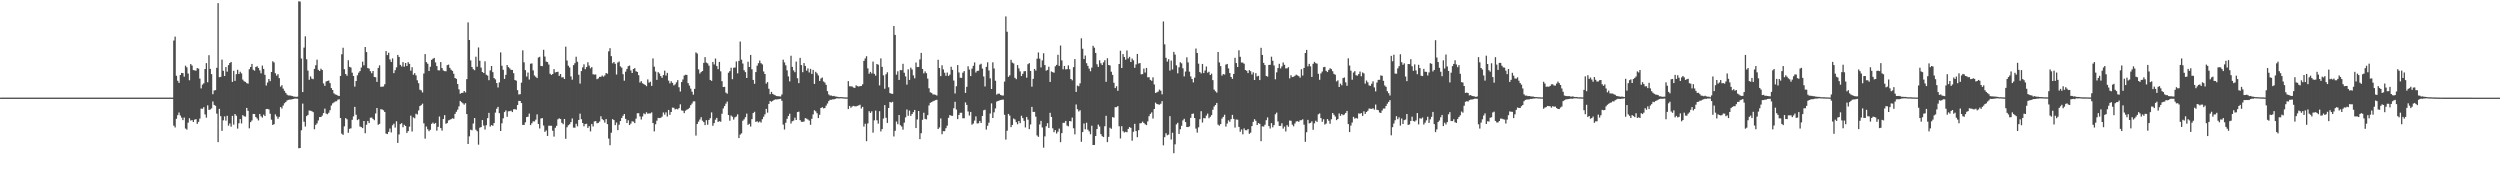<?xml version="1.0" encoding="UTF-8"?>
<svg xmlns="http://www.w3.org/2000/svg" width="1920" height="150">
  <path d="M0 74.984h1v1.000H0zM1 74.981h1v1.000H1zM2 74.981h1v1.000H2zM3 74.981h1v1.000H3zM4 74.981h1v1.000H4zM5 74.979h1v1.000H5zM6 74.977h1v1.000H6zM7 74.974h1v1.000H7zM8 74.976h1v1.000H8zM9 74.976h1v1.000H9zM10 74.974h1v1.000H10zM11 74.977h1v1.000H11zM12 74.975h1v1.000H12zM13 74.976h1v1.000H13zM14 74.975h1v1.000H14zM15 74.972h1v1.000H15zM16 74.978h1v1.000H16zM17 74.970h1v1.000H17zM18 74.978h1v1.000H18zM19 74.978h1v1.000H19zM20 74.978h1v1.000H20zM21 74.970h1v1.000H21zM22 74.979h1v1.000H22zM23 74.976h1v1.000H23zM24 74.976h1v1.000H24zM25 74.980h1v1.000H25zM26 74.975h1v1.000H26zM27 74.977h1v1.000H27zM28 74.979h1v1.000H28zM29 74.976h1v1.000H29zM30 74.971h1v1.000H30zM31 74.972h1v1.000H31zM32 74.977h1v1.000H32zM33 74.972h1v1.000H33zM34 74.976h1v1.000H34zM35 74.974h1v1.000H35zM36 74.974h1v1.000H36zM37 74.979h1v1.000H37zM38 74.978h1v1.000H38zM39 74.971h1v1.000H39zM40 74.974h1v1.000H40zM41 74.977h1v1.000H41zM42 74.978h1v1.000H42zM43 74.972h1v1.000H43zM44 74.977h1v1.000H44zM45 74.978h1v1.000H45zM46 74.975h1v1.000H46zM47 74.976h1v1.000H47zM48 74.973h1v1.000H48zM49 74.976h1v1.000H49zM50 74.978h1v1.000H50zM51 74.978h1v1.000H51zM52 74.977h1v1.000H52zM53 74.975h1v1.000H53zM54 74.975h1v1.000H54zM55 74.978h1v1.000H55zM56 74.975h1v1.000H56zM57 74.976h1v1.000H57zM58 74.974h1v1.000H58zM59 74.973h1v1.000H59zM60 74.973h1v1.000H60zM61 74.978h1v1.000H61zM62 74.975h1v1.000H62zM63 74.976h1v1.000H63zM64 74.971h1v1.000H64zM65 74.977h1v1.000H65zM66 74.975h1v1.000H66zM67 74.976h1v1.000H67zM68 74.974h1v1.000H68zM69 74.975h1v1.000H69zM70 74.979h1v1.000H70zM71 74.977h1v1.000H71zM72 74.976h1v1.000H72zM73 74.972h1v1.000H73zM74 74.973h1v1.000H74zM75 74.972h1v1.000H75zM76 74.978h1v1.000H76zM77 74.976h1v1.000H77zM78 74.971h1v1.000H78zM79 74.978h1v1.000H79zM80 74.979h1v1.000H80zM81 74.979h1v1.000H81zM82 74.975h1v1.000H82zM83 74.965h1v1.000H83zM84 74.977h1v1.000H84zM85 74.977h1v1.000H85zM86 74.977h1v1.000H86zM87 74.978h1v1.000H87zM88 74.975h1v1.000H88zM89 74.969h1v1.000H89zM90 74.978h1v1.000H90zM91 74.975h1v1.000H91zM92 74.971h1v1.000H92zM93 74.973h1v1.000H93zM94 74.977h1v1.000H94zM95 74.977h1v1.000H95zM96 74.974h1v1.000H96zM97 74.975h1v1.000H97zM98 74.975h1v1.000H98zM99 74.976h1v1.000H99zM100 74.974h1v1.000H100zM101 74.974h1v1.000H101zM102 74.979h1v1.000H102zM103 74.967h1v1.000H103zM104 74.968h1v1.000H104zM105 74.977h1v1.000H105zM106 74.979h1v1.000H106zM107 74.975h1v1.000H107zM108 74.977h1v1.000H108zM109 74.979h1v1.000H109zM110 74.977h1v1.000H110zM111 74.973h1v1.000H111zM112 74.976h1v1.000H112zM113 74.971h1v1.000H113zM114 74.977h1v1.000H114zM115 74.977h1v1.000H115zM116 74.977h1v1.000H116zM117 74.977h1v1.000H117zM118 74.976h1v1.000H118zM119 74.977h1v1.000H119zM120 74.976h1v1.000H120zM121 74.975h1v1.000H121zM122 74.974h1v1.000H122zM123 74.977h1v1.000H123zM124 74.976h1v1.000H124zM125 74.977h1v1.000H125zM126 74.977h1v1.000H126zM127 74.978h1v1.000H127zM128 74.978h1v1.000H128zM129 74.975h1v1.000H129zM130 74.973h1v1.000H130zM131 74.977h1v1.000H131zM132 74.974h1v1.000H132zM133 31.124h1v65.401H133zM134 28.098h1v69.803H134zM135 58.187h1v33.055H135zM136 62.003h1v26.416H136zM137 63.628h1v22.794H137zM138 57.619h1v31.122H138zM139 56.023h1v34.332H139zM140 56.144h1v36.124H140zM141 58.883h1v31.390H141zM142 50.457h1v48.254H142zM143 51.732h1v47.827H143zM144 56.464h1v37.758H144zM145 61.632h1v29.183H145zM146 49.210h1v43.392H146zM147 50.344h1v41.887H147zM148 53.818h1v39.864H148zM149 54.072h1v37.848H149zM150 54.287h1v37.205H150zM151 52.270h1v42.860H151zM152 52.727h1v40.856H152zM153 60.381h1v30.719H153zM154 67.888h1v15.539H154zM155 64.962h1v18.590H155zM156 64.022h1v18.323H156zM157 53.012h1v34.865H157zM158 48.502h1v41.852H158zM159 63.191h1v17.715H159zM160 42.384h1v42.029H160zM161 52.893h1v31.190H161zM162 56.944h1v26.282H162zM163 72.328h1v5.615H163zM164 69.493h1v11.113H164zM165 69.197h1v12.057H165zM166 52.091h1v35.207H166zM167 2.391h1v106.757H167zM168 59.281h1v24.332H168zM169 59.048h1v30.197H169zM170 45.783h1v54.726H170zM171 54.378h1v38.013H171zM172 58.376h1v31.023H172zM173 51.509h1v41.168H173zM174 55.026h1v33.905H174zM175 50.024h1v46.494H175zM176 48.387h1v46.417H176zM177 47.574h1v49.699H177zM178 62.897h1v26.111H178zM179 54.394h1v41.372H179zM180 62.108h1v25.516H180zM181 56.984h1v31.894H181zM182 53.631h1v45.160H182zM183 56.828h1v37.864H183zM184 55.074h1v36.352H184zM185 56.363h1v38.475H185zM186 61.121h1v27.317H186zM187 62.426h1v26.878H187zM188 62.869h1v26.707H188zM189 63.862h1v19.031H189zM190 64.254h1v20.905H190zM191 53.148h1v45.395H191zM192 51.478h1v42.345H192zM193 49.085h1v43.452H193zM194 53.577h1v33.915H194zM195 54.280h1v33.249H195zM196 51.398h1v38.492H196zM197 50.853h1v40.182H197zM198 52.169h1v40.358H198zM199 54.080h1v33.481H199zM200 56.307h1v33.055H200zM201 50.388h1v39.919H201zM202 52.951h1v35.096H202zM203 57.424h1v31.738H203zM204 65.706h1v18.072H204zM205 63.399h1v20.263H205zM206 60.667h1v23.395H206zM207 62.329h1v25.014H207zM208 55.321h1v36.568H208zM209 47.034h1v48.950H209zM210 47.971h1v47.379H210zM211 56.270h1v31.526H211zM212 58.092h1v31.323H212zM213 56.967h1v34.249H213zM214 60.023h1v29.742H214zM215 66.563h1v15.643H215zM216 65.417h1v17.943H216zM217 68.053h1v13.069H217zM218 69.747h1v9.547H218zM219 71.364h1v7.009H219zM220 72.725h1v4.419H220zM221 73.335h1v3.357H221zM222 73.333h1v3.140H222zM223 73.485h1v2.954H223zM224 73.786h1v2.419H224zM225 74.132h1v1.853H225zM226 74.260h1v1.390H226zM227 74.372h1v1.347H227zM228 74.216h1v1.586H228zM229 0.959h1v112.894H229zM230 1.237h1v112.406H230zM231 44.942h1v55.080H231zM232 70.721h1v8.858H232zM233 36.555h1v56.916H233zM234 27.923h1v69.256H234zM235 45.491h1v43.680H235zM236 54.233h1v34.044H236zM237 61.278h1v23.599H237zM238 58.663h1v26.372H238zM239 60.363h1v25.019H239zM240 60.835h1v25.264H240zM241 52.880h1v46.396H241zM242 50.099h1v45.778H242zM243 45.824h1v48.958H243zM244 53.625h1v38.898H244zM245 54.506h1v35.391H245zM246 52.731h1v37.139H246zM247 53.771h1v35.032H247zM248 64.053h1v22.789H248zM249 65.963h1v17.450H249zM250 62.581h1v24.677H250zM251 62.160h1v25.596H251zM252 61.872h1v24.684H252zM253 63.823h1v20.819H253zM254 67.621h1v13.405H254zM255 69.111h1v10.272H255zM256 71.701h1v6.974H256zM257 72.483h1v5.457H257zM258 72.806h1v4.991H258zM259 73.413h1v3.150H259zM260 73.740h1v2.472H260zM261 58.340h1v32.331H261zM262 41.664h1v61.001H262zM263 36.647h1v66.951H263zM264 53.162h1v43.850H264zM265 56.839h1v33.908H265zM266 58.175h1v33.483H266zM267 46.278h1v55.726H267zM268 51.356h1v47.587H268zM269 51.852h1v46.694H269zM270 55.802h1v36.222H270zM271 58.362h1v31.048H271zM272 66.511h1v15.564H272zM273 62.190h1v25.920H273zM274 57.876h1v34.376H274zM275 55.822h1v35.749H275zM276 54.581h1v42.580H276zM277 51.841h1v45.779H277zM278 47.357h1v51.062H278zM279 50.169h1v42.735H279zM280 36.099h1v66.274H280zM281 39.993h1v55.812H281zM282 52.297h1v40.557H282zM283 52.672h1v41.846H283zM284 54.699h1v35.700H284zM285 56.261h1v34.006H285zM286 54.505h1v36.814H286zM287 59.097h1v33.198H287zM288 59.322h1v27.818H288zM289 62.873h1v20.052H289zM290 52.174h1v43.694H290zM291 50.152h1v44.997H291zM292 66.670h1v17.213H292zM293 66.545h1v17.537H293zM294 66.382h1v18.298H294zM295 64.722h1v21.314H295zM296 39.229h1v63.374H296zM297 42.279h1v60.684H297zM298 40.493h1v60.780H298zM299 45.629h1v53.094H299zM300 47.590h1v54.154H300zM301 44.836h1v51.388H301zM302 56.160h1v38.797H302zM303 53.921h1v44.071H303zM304 51.732h1v41.406H304zM305 42.192h1v67.557H305zM306 43.742h1v59.516H306zM307 49.817h1v45.522H307zM308 51.028h1v43.546H308zM309 47.716h1v50.005H309zM310 51.196h1v44.652H310zM311 48.386h1v48.371H311zM312 50.697h1v51.379H312zM313 47.760h1v52.973H313zM314 49.057h1v48.200H314zM315 54.286h1v34.553H315zM316 51.601h1v49.396H316zM317 57.380h1v32.763H317zM318 56.141h1v34.674H318zM319 57.916h1v29.440H319zM320 61.638h1v26.310H320zM321 63.874h1v20.959H321zM322 68.887h1v12.568H322zM323 69.438h1v11.295H323zM324 71.023h1v8.612H324zM325 56.459h1v38.283H325zM326 41.538h1v64.949H326zM327 47.735h1v49.428H327zM328 48.949h1v50.331H328zM329 54.551h1v46.190H329zM330 51.259h1v48.424H330zM331 45.966h1v49.173H331zM332 45.097h1v49.066H332zM333 44.480h1v50.721H333zM334 47.991h1v46.411H334zM335 50.755h1v49.619H335zM336 53.980h1v43.436H336zM337 54.073h1v35.450H337zM338 47.642h1v50.729H338zM339 52.254h1v48.069H339zM340 54.105h1v37.281H340zM341 54.616h1v33.789H341zM342 54.752h1v40.322H342zM343 50.012h1v44.513H343zM344 49.599h1v42.883H344zM345 52.122h1v39.876H345zM346 53.630h1v37.875H346zM347 54.407h1v36.416H347zM348 56.650h1v34.517H348zM349 59.915h1v27.604H349zM350 60.594h1v25.263H350zM351 64.514h1v19.729H351zM352 68.621h1v13.076H352zM353 72.011h1v5.525H353zM354 71.382h1v7.105H354zM355 71.260h1v8.123H355zM356 69.874h1v10.496H356zM357 71.035h1v8.214H357zM358 60.775h1v26.841H358zM359 17.220h1v93.367H359zM360 30.695h1v73.987H360zM361 46.385h1v53.217H361zM362 51.470h1v48.647H362zM363 53.167h1v41.703H363zM364 53.893h1v36.802H364zM365 43.596h1v55.987H365zM366 51.262h1v49.563H366zM367 36.445h1v74.650H367zM368 46.622h1v51.475H368zM369 51.908h1v45.655H369zM370 55.283h1v36.951H370zM371 56.129h1v40.271H371zM372 47.093h1v52.408H372zM373 57.376h1v38.814H373zM374 58.040h1v32.666H374zM375 61.616h1v25.054H375zM376 54.075h1v43.176H376zM377 50.696h1v45.367H377zM378 55.373h1v41.254H378zM379 59.973h1v34.546H379zM380 60.973h1v25.484H380zM381 63.801h1v19.717H381zM382 67.167h1v14.883H382zM383 63.273h1v23.665H383zM384 40.225h1v60.372H384zM385 50.465h1v44.270H385zM386 53.603h1v37.264H386zM387 60.605h1v25.477H387zM388 57.493h1v27.343H388zM389 49.926h1v39.756H389zM390 51.508h1v33.986H390zM391 52.516h1v32.871H391zM392 53.657h1v31.356H392zM393 53.718h1v32.325H393zM394 56.197h1v27.722H394zM395 61.417h1v22.430H395zM396 61.942h1v22.271H396zM397 69.228h1v11.406H397zM398 72.542h1v4.930H398zM399 72.352h1v5.239H399zM400 63.503h1v15.644H400zM401 38.679h1v57.220H401zM402 47.849h1v48.156H402zM403 53.874h1v40.086H403zM404 58.789h1v31.097H404zM405 55.692h1v33.962H405zM406 61.058h1v26.191H406zM407 48.944h1v47.159H407zM408 48.683h1v46.003H408zM409 54.091h1v39.072H409zM410 57.932h1v35.349H410zM411 58.959h1v32.949H411zM412 59.962h1v27.876H412zM413 44.188h1v51.051H413zM414 43.606h1v55.043H414zM415 50.649h1v40.324H415zM416 50.799h1v39.941H416zM417 38.257h1v58.139H417zM418 43.426h1v57.828H418zM419 47.329h1v52.891H419zM420 47.656h1v56.730H420zM421 49.555h1v47.030H421zM422 56.608h1v39.966H422zM423 57.553h1v39.041H423zM424 56.852h1v43.528H424zM425 53.069h1v51.848H425zM426 55.641h1v42.497H426zM427 55.274h1v41.322H427zM428 55.083h1v36.588H428zM429 58.254h1v32.620H429zM430 56.830h1v34.595H430zM431 59.428h1v34.867H431zM432 59.290h1v36.077H432zM433 60.682h1v30.728H433zM434 35.832h1v70.755H434zM435 46.476h1v51.286H435zM436 50.479h1v45.716H436zM437 51.806h1v43.638H437zM438 58.669h1v35.142H438zM439 61.183h1v29.794H439zM440 50.030h1v47.991H440zM441 48.545h1v49.538H441zM442 43.595h1v51.475H442zM443 47.438h1v49.588H443zM444 57.388h1v34.784H444zM445 64.212h1v23.079H445zM446 54.570h1v36.998H446zM447 51.783h1v42.684H447zM448 49.426h1v47.588H448zM449 53.157h1v42.146H449zM450 51.490h1v43.531H450zM451 47.802h1v50.472H451zM452 50.393h1v46.486H452zM453 52.497h1v48.436H453zM454 51.504h1v43.752H454zM455 57.040h1v40.104H455zM456 57.294h1v35.982H456zM457 57.177h1v35.821H457zM458 60.802h1v33.871H458zM459 60.232h1v34.125H459zM460 58.981h1v34.333H460zM461 59.006h1v30.262H461zM462 58.030h1v33.462H462zM463 58.889h1v33.401H463zM464 57.887h1v36.245H464zM465 56.041h1v35.410H465zM466 56.605h1v38.746H466zM467 39.405h1v67.016H467zM468 36.999h1v74.528H468zM469 43.098h1v58.844H469zM470 48.563h1v42.907H470zM471 47.626h1v44.593H471zM472 48.988h1v47.091H472zM473 57.266h1v36.847H473zM474 48.051h1v51.871H474zM475 47.281h1v48.520H475zM476 50.974h1v41.995H476zM477 51.968h1v38.653H477zM478 56.970h1v31.979H478zM479 61.937h1v25.624H479zM480 55.019h1v36.247H480zM481 52.925h1v41.548H481zM482 50.822h1v41.561H482zM483 50.351h1v45.697H483zM484 54.071h1v40.844H484zM485 56.073h1v37.061H485zM486 52.994h1v40.448H486zM487 52.301h1v42.265H487zM488 54.740h1v36.379H488zM489 55.268h1v31.714H489zM490 57.730h1v29.226H490zM491 63.395h1v26.034H491zM492 62.316h1v29.460H492zM493 63.966h1v25.457H493zM494 64.603h1v22.512H494zM495 65.228h1v22.550H495zM496 66.223h1v20.016H496zM497 60.986h1v26.360H497zM498 63.423h1v23.643H498zM499 62.776h1v24.299H499zM500 65.941h1v20.378H500zM501 44.826h1v49.704H501zM502 51.210h1v49.720H502zM503 54.935h1v40.518H503zM504 61.337h1v31.315H504zM505 55.405h1v35.115H505zM506 56.475h1v34.268H506zM507 58.421h1v32.072H507zM508 59.730h1v29.823H508zM509 57.652h1v28.699H509zM510 54.294h1v33.781H510zM511 58.031h1v28.263H511zM512 55.949h1v33.568H512zM513 61.895h1v22.513H513zM514 63.985h1v24.245H514zM515 62.400h1v23.603H515zM516 63.641h1v18.992H516zM517 65.583h1v17.215H517zM518 64.837h1v19.235H518zM519 63.207h1v20.421H519zM520 61.536h1v22.476H520zM521 67.039h1v16.009H521zM522 70.277h1v9.870H522zM523 63.017h1v21.777H523zM524 61.014h1v24.028H524zM525 58.034h1v28.856H525zM526 57.391h1v27.624H526zM527 57.553h1v26.708H527zM528 63.837h1v19.926H528zM529 65.723h1v17.046H529zM530 68.067h1v12.745H530zM531 70.422h1v9.066H531zM532 72.724h1v5.141H532zM533 68.260h1v9.559H533zM534 40.258h1v63.891H534zM535 41.109h1v54.115H535zM536 53.305h1v40.123H536zM537 56.453h1v35.326H537zM538 55.367h1v34.642H538zM539 54.551h1v38.100H539zM540 48.280h1v45.525H540zM541 43.890h1v52.212H541zM542 48.067h1v44.228H542zM543 48.673h1v47.103H543zM544 50.411h1v41.766H544zM545 61.386h1v29.415H545zM546 62.118h1v24.182H546zM547 47.576h1v49.036H547zM548 49.523h1v45.020H548zM549 44.970h1v46.939H549zM550 50.730h1v39.786H550zM551 53.149h1v40.454H551zM552 47.553h1v45.507H552zM553 54.768h1v38.730H553zM554 62.356h1v25.003H554zM555 66.841h1v16.467H555zM556 66.674h1v14.793H556zM557 71.103h1v8.518H557zM558 71.942h1v6.067H558zM559 55.845h1v32.481H559zM560 54.628h1v38.087H560zM561 51.995h1v36.736H561zM562 60.835h1v28.823H562zM563 52.038h1v39.840H563zM564 51.841h1v38.248H564zM565 47.187h1v42.314H565zM566 56.328h1v31.503H566zM567 46.801h1v59.257H567zM568 31.916h1v71.441H568zM569 45.815h1v56.603H569zM570 48.806h1v43.908H570zM571 53.942h1v37.690H571zM572 55.422h1v34.599H572zM573 59.905h1v27.321H573zM574 47.418h1v48.483H574zM575 51.432h1v43.668H575zM576 42.166h1v55.005H576zM577 53.192h1v38.282H577zM578 61.413h1v25.440H578zM579 64.374h1v21.510H579zM580 55.330h1v38.309H580zM581 50.423h1v42.686H581zM582 48.555h1v45.522H582zM583 46.512h1v46.763H583zM584 48.546h1v45.637H584zM585 49.435h1v42.130H585zM586 54.860h1v34.779H586zM587 56.856h1v30.936H587zM588 64.218h1v19.413H588zM589 63.013h1v23.537H589zM590 68.128h1v11.703H590zM591 72.342h1v5.187H591zM592 70.536h1v7.647H592zM593 72.150h1v5.307H593zM594 72.735h1v4.015H594zM595 73.266h1v3.091H595zM596 73.760h1v2.619H596zM597 73.877h1v2.372H597zM598 73.962h1v2.142H598zM599 74.070h1v1.778H599zM600 72.541h1v4.872H600zM601 45.815h1v49.860H601zM602 47.946h1v51.533H602zM603 50.160h1v44.075H603zM604 54.014h1v37.217H604zM605 58.697h1v30.457H605zM606 62.496h1v24.848H606zM607 42.821h1v52.040H607zM608 51.368h1v41.765H608zM609 54.042h1v38.583H609zM610 55.431h1v34.960H610zM611 47.299h1v44.867H611zM612 60.127h1v25.933H612zM613 63.848h1v21.890H613zM614 44.441h1v47.836H614zM615 49.967h1v43.591H615zM616 55.440h1v38.130H616zM617 48.416h1v44.858H617zM618 50.634h1v40.114H618zM619 54.275h1v36.857H619zM620 52.533h1v39.283H620zM621 55.670h1v36.927H621zM622 52.896h1v42.955H622zM623 56.789h1v34.442H623zM624 53.652h1v34.199H624zM625 64.475h1v20.190H625zM626 55.160h1v30.366H626zM627 56.344h1v30.653H627zM628 57.910h1v32.777H628zM629 62.167h1v26.016H629zM630 60.283h1v22.642H630zM631 59.546h1v22.769H631zM632 62.574h1v20.685H632zM633 63.395h1v19.591H633zM634 65.191h1v15.966H634zM635 70.012h1v9.495H635zM636 72.557h1v5.093H636zM637 73.347h1v3.304H637zM638 73.357h1v3.288H638zM639 73.830h1v2.449H639zM640 73.603h1v2.687H640zM641 74.060h1v1.887H641zM642 74.186h1v1.397H642zM643 74.387h1v1.204H643zM644 74.602h1v1.000H644zM645 74.534h1v1.000H645zM646 74.529h1v1.000H646zM647 74.693h1v1.000H647zM648 74.730h1v1.000H648zM649 74.826h1v1.000H649zM650 74.788h1v1.000H650zM651 62.334h1v21.415H651zM652 66.262h1v15.107H652zM653 66.298h1v16.418H653zM654 66.437h1v15.348H654zM655 67.213h1v14.105H655zM656 67.540h1v14.125H656zM657 65.552h1v16.151H657zM658 66.155h1v15.135H658zM659 66.444h1v14.498H659zM660 66.145h1v14.314H660zM661 66.028h1v17.313H661zM662 64.772h1v17.309H662zM663 46.748h1v50.492H663zM664 44.846h1v50.177H664zM665 43.157h1v65.270H665zM666 52.508h1v42.319H666zM667 56.636h1v28.787H667zM668 55.190h1v31.554H668zM669 56.416h1v29.090H669zM670 47.301h1v54.579H670zM671 56.696h1v35.727H671zM672 58.128h1v26.798H672zM673 49.144h1v43.200H673zM674 49.695h1v45.297H674zM675 65.611h1v19.786H675zM676 44.837h1v56.114H676zM677 51.373h1v47.737H677zM678 57.834h1v33.199H678zM679 68.155h1v12.607H679zM680 57.052h1v33.427H680zM681 55.496h1v38.910H681zM682 67.008h1v15.939H682zM683 71.498h1v6.846H683zM684 71.948h1v6.871H684zM685 72.094h1v6.112H685zM686 19.969h1v84.837H686zM687 26.837h1v73.642H687zM688 57.357h1v36.006H688zM689 54.745h1v40.652H689zM690 61.390h1v26.952H690zM691 53.830h1v42.322H691zM692 53.907h1v43.250H692zM693 48.976h1v50.608H693zM694 55.876h1v38.330H694zM695 58.657h1v31.511H695zM696 64.962h1v19.095H696zM697 53.248h1v35.708H697zM698 61.402h1v23.516H698zM699 51.962h1v37.098H699zM700 53.397h1v34.160H700zM701 57.927h1v28.185H701zM702 60.180h1v24.254H702zM703 48.036h1v50.320H703zM704 51.482h1v40.275H704zM705 51.430h1v33.835H705zM706 45.622h1v61.216H706zM707 40.579h1v61.725H707zM708 52.962h1v39.068H708zM709 56.346h1v30.223H709zM710 54.814h1v36.462H710zM711 56.219h1v35.502H711zM712 60.389h1v28.016H712zM713 67.768h1v13.252H713zM714 70.915h1v8.058H714zM715 71.318h1v7.095H715zM716 72.474h1v5.346H716zM717 72.570h1v4.811H717zM718 72.794h1v4.095H718zM719 73.350h1v3.321H719zM720 45.871h1v53.217H720zM721 52.211h1v45.707H721zM722 58.474h1v32.525H722zM723 50.140h1v52.965H723zM724 53.291h1v47.413H724zM725 55.849h1v44.894H725zM726 58.211h1v40.244H726zM727 55.688h1v40.815H727zM728 58.326h1v32.129H728zM729 57.285h1v31.050H729zM730 51.241h1v37.654H730zM731 53.650h1v35.339H731zM732 61.863h1v21.307H732zM733 71.800h1v6.408H733zM734 66.178h1v17.927H734zM735 49.961h1v41.547H735zM736 55.649h1v32.628H736zM737 59.698h1v26.944H737zM738 59.800h1v26.785H738zM739 55.800h1v35.045H739zM740 54.587h1v36.243H740zM741 71.300h1v7.338H741zM742 66.644h1v13.952H742zM743 50.899h1v34.725H743zM744 53.460h1v35.251H744zM745 58.436h1v27.540H745zM746 52.744h1v42.979H746zM747 50.546h1v44.346H747zM748 47.925h1v44.718H748zM749 55.693h1v33.684H749zM750 54.446h1v40.362H750zM751 54.348h1v40.298H751zM752 49.687h1v43.187H752zM753 48.930h1v45.539H753zM754 52.701h1v36.360H754zM755 58.747h1v25.981H755zM756 66.393h1v17.873H756zM757 51.373h1v48.144H757zM758 47.861h1v48.717H758zM759 54.122h1v40.071H759zM760 60.138h1v27.030H760zM761 68.330h1v11.066H761zM762 47.856h1v42.758H762zM763 52.557h1v33.704H763zM764 61.979h1v21.269H764zM765 72.630h1v5.419H765zM766 71.938h1v5.588H766zM767 71.913h1v5.250H767zM768 72.926h1v3.915H768zM769 73.319h1v3.277H769zM770 73.383h1v3.110H770zM771 62.690h1v25.501H771zM772 12.613h1v94.580H772zM773 24.360h1v76.064H773zM774 59.025h1v28.499H774zM775 57.843h1v30.942H775zM776 45.903h1v51.759H776zM777 48.074h1v47.878H777zM778 48.721h1v42.299H778zM779 59.739h1v32.031H779zM780 60.842h1v33.024H780zM781 49.987h1v45.453H781zM782 52.508h1v40.411H782zM783 54.841h1v39.794H783zM784 58.441h1v30.427H784zM785 56.659h1v34.007H785zM786 54.742h1v38.104H786zM787 54.632h1v43.253H787zM788 59.659h1v30.164H788zM789 49.319h1v42.582H789zM790 48.503h1v50.686H790zM791 54.459h1v41.128H791zM792 66.557h1v15.498H792zM793 60.575h1v25.406H793zM794 52.936h1v32.961H794zM795 54.236h1v35.381H795zM796 45.081h1v58.974H796zM797 40.282h1v64.849H797zM798 45.048h1v50.559H798zM799 51.779h1v41.070H799zM800 46.403h1v51.492H800zM801 40.903h1v72.523H801zM802 49.984h1v54.782H802zM803 54.278h1v42.691H803zM804 53.690h1v40.934H804zM805 51.258h1v46.975H805zM806 62.923h1v23.705H806zM807 54.904h1v34.884H807zM808 55.378h1v43.186H808zM809 55.867h1v45.668H809zM810 50.877h1v49.067H810zM811 49.796h1v52.742H811zM812 42.070h1v59.029H812zM813 50.614h1v48.171H813zM814 34.983h1v74.211H814zM815 46.404h1v55.836H815zM816 53.269h1v41.093H816zM817 50.657h1v43.643H817zM818 53.274h1v39.590H818zM819 53.114h1v43.350H819zM820 50.226h1v46.790H820zM821 53.219h1v39.761H821zM822 60.680h1v32.480H822zM823 61.714h1v28.608H823zM824 51.553h1v46.939H824zM825 45.383h1v57.762H825zM826 70.630h1v9.578H826zM827 65.750h1v18.109H827zM828 66.259h1v19.361H828zM829 64.014h1v20.668H829zM830 29.434h1v79.486H830zM831 37.451h1v63.995H831zM832 45.303h1v49.503H832zM833 42.629h1v56.681H833zM834 48.557h1v45.726H834zM835 50.576h1v48.993H835zM836 52.717h1v48.192H836zM837 54.731h1v48.367H837zM838 51.912h1v44.677H838zM839 35.157h1v76.213H839zM840 36.652h1v74.676H840zM841 40.662h1v63.807H841zM842 49.354h1v49.774H842zM843 51.383h1v44.311H843zM844 46.295h1v50.903H844zM845 48.602h1v54.390H845zM846 49.958h1v54.632H846zM847 47.880h1v57.390H847zM848 46.231h1v50.724H848zM849 62.836h1v26.122H849zM850 44.748h1v64.416H850zM851 49.932h1v55.163H851zM852 50.296h1v47.820H852zM853 55.083h1v43.829H853zM854 57.481h1v32.470H854zM855 63.534h1v26.772H855zM856 67.614h1v14.702H856zM857 66.232h1v16.098H857zM858 69.719h1v11.719H858zM859 49.145h1v47.829H859zM860 38.945h1v67.420H860zM861 52.205h1v44.714H861zM862 41.525h1v59.216H862zM863 43.773h1v58.015H863zM864 45.802h1v55.446H864zM865 38.741h1v62.828H865zM866 44.877h1v54.132H866zM867 43.663h1v53.949H867zM868 47.636h1v50.567H868zM869 44.972h1v63.082H869zM870 46.311h1v54.927H870zM871 52.050h1v43.099H871zM872 49.483h1v51.189H872zM873 41.412h1v63.948H873zM874 48.790h1v51.202H874zM875 48.415h1v46.286H875zM876 57.108h1v37.451H876zM877 56.899h1v36.493H877zM878 52.709h1v41.720H878zM879 55.732h1v39.718H879zM880 52.148h1v43.975H880zM881 59.380h1v33.859H881zM882 59.280h1v29.947H882zM883 61.362h1v26.159H883zM884 62.055h1v24.273H884zM885 59.394h1v31.621H885zM886 64.870h1v18.854H886zM887 71.361h1v7.467H887zM888 70.920h1v8.955H888zM889 70.321h1v9.879H889zM890 68.807h1v11.574H890zM891 69.690h1v9.967H891zM892 72.425h1v5.226H892zM893 16.461h1v95.173H893zM894 34.026h1v71.323H894zM895 44.392h1v57.922H895zM896 47.310h1v56.585H896zM897 45.452h1v57.901H897zM898 54.210h1v34.956H898zM899 46.560h1v60.590H899zM900 53.331h1v48.617H900zM901 39.824h1v77.844H901zM902 41.927h1v68.895H902zM903 50.180h1v45.354H903zM904 56.328h1v37.960H904zM905 51.652h1v51.205H905zM906 47.801h1v51.462H906zM907 48.624h1v47.986H907zM908 52.484h1v39.999H908zM909 58.694h1v32.569H909zM910 54.952h1v38.793H910zM911 44.050h1v53.479H911zM912 47.902h1v49.696H912zM913 55.045h1v42.009H913zM914 58.689h1v31.837H914zM915 60.656h1v26.833H915zM916 63.293h1v23.887H916zM917 59.667h1v31.022H917zM918 37.262h1v61.506H918zM919 40.700h1v61.119H919zM920 48.908h1v48.889H920zM921 55.342h1v36.220H921zM922 56.394h1v29.019H922zM923 49.077h1v45.025H923zM924 56.119h1v34.604H924zM925 54.140h1v36.737H925zM926 51.045h1v37.749H926zM927 55.804h1v31.428H927zM928 55.092h1v35.754H928zM929 57.577h1v32.105H929zM930 56.595h1v31.836H930zM931 61.531h1v22.747H931zM932 68.814h1v12.999H932zM933 70.068h1v10.568H933zM934 71.110h1v7.921H934zM935 39.929h1v55.777H935zM936 47.986h1v48.515H936zM937 50.796h1v44.499H937zM938 58.077h1v33.021H938zM939 56.860h1v32.901H939zM940 57.255h1v30.859H940zM941 49.594h1v47.645H941zM942 49.098h1v45.801H942zM943 52.541h1v39.893H943zM944 56.138h1v37.410H944zM945 59.123h1v32.353H945zM946 60.583h1v27.611H946zM947 56.787h1v34.519H947zM948 44.396h1v53.603H948zM949 48.412h1v43.365H949zM950 51.449h1v40.498H950zM951 38.583h1v58.886H951zM952 43.610h1v57.613H952zM953 48.044h1v51.364H953zM954 48.055h1v55.121H954zM955 48.942h1v49.658H955zM956 53.753h1v46.260H956zM957 54.385h1v45.681H957zM958 56.099h1v42.977H958zM959 53.861h1v48.878H959zM960 54.694h1v47.209H960zM961 57.193h1v39.630H961zM962 55.527h1v38.074H962zM963 61.451h1v30.095H963zM964 56.174h1v36.618H964zM965 58.661h1v37.397H965zM966 58.229h1v36.267H966zM967 61.484h1v33.636H967zM968 36.715h1v71.735H968zM969 42.199h1v54.834H969zM970 48.277h1v48.948H970zM971 49.956h1v45.837H971zM972 58.324h1v33.988H972zM973 58.841h1v31.320H973zM974 49.886h1v46.927H974zM975 49.773h1v48.923H975zM976 43.530h1v51.032H976zM977 46.662h1v51.153H977zM978 50.269h1v45.767H978zM979 60.921h1v26.826H979zM980 55.550h1v30.921H980zM981 52.280h1v41.007H981zM982 49.014h1v47.696H982zM983 52.589h1v44.080H983zM984 51.010h1v43.672H984zM985 47.988h1v50.797H985zM986 49.777h1v47.469H986zM987 52.549h1v48.428H987zM988 52.463h1v43.628H988zM989 51.585h1v45.745H989zM990 60.206h1v32.359H990zM991 57.808h1v34.986H991zM992 59.183h1v36.560H992zM993 58.927h1v38.088H993zM994 58.201h1v36.651H994zM995 57.335h1v35.930H995zM996 57.890h1v35.164H996zM997 58.518h1v35.051H997zM998 59.637h1v32.720H998zM999 53.136h1v39.191H999zM1000 58.011h1v33.651H1000zM1001 52.190h1v43.546H1001zM1002 40.708h1v68.207H1002zM1003 38.371h1v63.195H1003zM1004 50.962h1v41.083H1004zM1005 49.052h1v45.717H1005zM1006 50.929h1v43.433H1006zM1007 59.108h1v34.131H1007zM1008 48.993h1v50.683H1008zM1009 47.489h1v47.246H1009zM1010 48.493h1v44.240H1010zM1011 48.911h1v44.743H1011zM1012 56.696h1v31.126H1012zM1013 61.310h1v25.784H1013zM1014 56.380h1v34.302H1014zM1015 54.964h1v38.588H1015zM1016 51.592h1v40.017H1016zM1017 51.333h1v44.290H1017zM1018 54.411h1v40.468H1018zM1019 55.343h1v36.122H1019zM1020 53.716h1v38.990H1020zM1021 52.451h1v42.602H1021zM1022 53.098h1v38.498H1022zM1023 54.681h1v32.106H1023zM1024 56.721h1v31.406H1024zM1025 57.406h1v32.092H1025zM1026 62.513h1v29.759H1026zM1027 61.710h1v29.661H1027zM1028 66.806h1v20.314H1028zM1029 64.192h1v24.793H1029zM1030 65.502h1v22.122H1030zM1031 59.943h1v28.514H1031zM1032 59.478h1v28.415H1032zM1033 63.249h1v23.496H1033zM1034 65.918h1v19.299H1034zM1035 44.794h1v50.491H1035zM1036 50.323h1v51.100H1036zM1037 54.273h1v42.167H1037zM1038 61.228h1v32.874H1038zM1039 55.696h1v34.045H1039zM1040 54.635h1v36.513H1040zM1041 57.789h1v32.762H1041zM1042 58.113h1v32.994H1042zM1043 56.864h1v30.215H1043zM1044 54.960h1v32.382H1044zM1045 58.574h1v28.263H1045zM1046 55.662h1v33.377H1046zM1047 56.360h1v29.121H1047zM1048 64.224h1v23.255H1048zM1049 61.853h1v24.139H1049zM1050 63.245h1v21.810H1050zM1051 65.564h1v17.785H1051zM1052 65.923h1v17.565H1052zM1053 64.296h1v19.383H1053zM1054 62.453h1v20.701H1054zM1055 67.106h1v17.114H1055zM1056 70.179h1v10.090H1056zM1057 63.362h1v20.946H1057zM1058 61.332h1v23.271H1058zM1059 61.268h1v25.094H1059zM1060 57.907h1v28.885H1060zM1061 58.218h1v26.693H1061zM1062 62.043h1v21.300H1062zM1063 65.635h1v17.712H1063zM1064 66.658h1v14.735H1064zM1065 70.043h1v9.577H1065zM1066 71.552h1v6.748H1066zM1067 73.350h1v3.536H1067zM1068 42.931h1v60.995H1068zM1069 47.064h1v50.606H1069zM1070 42.055h1v52.816H1070zM1071 56.458h1v35.923H1071zM1072 56.643h1v32.611H1072zM1073 52.554h1v38.971H1073zM1074 50.802h1v39.306H1074zM1075 41.674h1v54.764H1075zM1076 47.771h1v43.247H1076zM1077 49.792h1v45.461H1077zM1078 48.629h1v43.642H1078zM1079 58.764h1v33.025H1079zM1080 62.314h1v25.214H1080zM1081 49.173h1v46.787H1081zM1082 49.253h1v46.333H1082zM1083 45.464h1v47.438H1083zM1084 50.886h1v38.722H1084zM1085 54.396h1v38.562H1085zM1086 49.468h1v43.930H1086zM1087 54.081h1v38.389H1087zM1088 56.970h1v29.866H1088zM1089 49.774h1v45.781H1089zM1090 52.276h1v38.562H1090zM1091 58.160h1v33.050H1091zM1092 58.398h1v31.841H1092zM1093 52.887h1v42.740H1093zM1094 55.074h1v39.134H1094zM1095 55.176h1v37.244H1095zM1096 57.948h1v31.700H1096zM1097 55.580h1v38.809H1097zM1098 48.539h1v43.118H1098zM1099 49.003h1v40.772H1099zM1100 54.910h1v31.057H1100zM1101 53.702h1v41.626H1101zM1102 30.891h1v70.589H1102zM1103 44.191h1v55.208H1103zM1104 47.654h1v46.108H1104zM1105 52.083h1v40.471H1105zM1106 55.080h1v35.002H1106zM1107 58.513h1v29.773H1107zM1108 46.349h1v50.454H1108zM1109 52.641h1v41.637H1109zM1110 41.872h1v53.702H1110zM1111 51.060h1v42.747H1111zM1112 54.490h1v33.300H1112zM1113 63.305h1v22.813H1113zM1114 55.800h1v37.181H1114zM1115 50.805h1v42.204H1115zM1116 49.082h1v42.512H1116zM1117 46.303h1v47.573H1117zM1118 49.503h1v44.887H1118zM1119 51.599h1v39.852H1119zM1120 50.006h1v39.870H1120zM1121 56.689h1v31.881H1121zM1122 63.102h1v22.538H1122zM1123 63.383h1v23.143H1123zM1124 66.062h1v15.151H1124zM1125 71.360h1v6.802H1125zM1126 71.039h1v6.674H1126zM1127 71.403h1v6.630H1127zM1128 73.280h1v3.679H1128zM1129 73.018h1v3.475H1129zM1130 73.694h1v2.726H1130zM1131 73.869h1v2.312H1131zM1132 74.047h1v1.759H1132zM1133 74.449h1v1.343H1133zM1134 74.098h1v1.756H1134zM1135 43.871h1v51.609H1135zM1136 47.894h1v50.889H1136zM1137 52.235h1v41.906H1137zM1138 53.394h1v38.278H1138zM1139 57.979h1v30.729H1139zM1140 61.896h1v25.175H1140zM1141 42.767h1v52.442H1141zM1142 49.136h1v43.981H1142zM1143 53.912h1v39.420H1143zM1144 55.025h1v35.399H1144zM1145 48.599h1v41.466H1145zM1146 59.199h1v27.181H1146zM1147 63.467h1v22.271H1147zM1148 43.917h1v48.944H1148zM1149 49.590h1v44.479H1149zM1150 53.718h1v40.314H1150zM1151 48.268h1v44.656H1151zM1152 48.285h1v42.778H1152zM1153 50.421h1v40.698H1153zM1154 51.740h1v39.876H1154zM1155 51.905h1v39.933H1155zM1156 54.269h1v40.605H1156zM1157 56.918h1v34.917H1157zM1158 52.975h1v35.494H1158zM1159 62.907h1v22.663H1159zM1160 61.332h1v24.477H1160zM1161 55.914h1v30.012H1161zM1162 58.130h1v32.585H1162zM1163 60.264h1v27.532H1163zM1164 60.439h1v23.934H1164zM1165 59.408h1v23.151H1165zM1166 61.971h1v20.898H1166zM1167 63.775h1v19.181H1167zM1168 65.037h1v16.537H1168zM1169 67.953h1v12.666H1169zM1170 72.466h1v5.234H1170zM1171 73.411h1v3.329H1171zM1172 73.434h1v3.018H1172zM1173 73.842h1v2.568H1173zM1174 73.712h1v2.585H1174zM1175 74.006h1v1.925H1175zM1176 74.164h1v1.804H1176zM1177 74.141h1v1.539H1177zM1178 74.431h1v1.228H1178zM1179 74.525h1v1.000H1179zM1180 74.531h1v1.000H1180zM1181 74.702h1v1.000H1181zM1182 74.711h1v1.000H1182zM1183 74.789h1v1.000H1183zM1184 74.804h1v1.000H1184zM1185 62.781h1v20.722H1185zM1186 64.161h1v18.501H1186zM1187 66.624h1v15.679H1187zM1188 66.518h1v14.845H1188zM1189 66.614h1v14.884H1189zM1190 66.046h1v15.570H1190zM1191 64.767h1v17.901H1191zM1192 64.716h1v16.869H1192zM1193 65.649h1v16.331H1193zM1194 65.720h1v16.104H1194zM1195 64.148h1v18.844H1195zM1196 62.630h1v21.059H1196zM1197 63.866h1v19.891H1197zM1198 65.286h1v17.274H1198zM1199 67.933h1v13.895H1199zM1200 70.452h1v7.217H1200zM1201 73.344h1v3.642H1201zM1202 73.657h1v2.743H1202zM1203 73.854h1v2.407H1203zM1204 73.818h1v2.247H1204zM1205 73.838h1v2.112H1205zM1206 74.300h1v1.417H1206zM1207 74.057h1v1.844H1207zM1208 74.168h1v1.434H1208zM1209 74.537h1v1.000H1209zM1210 74.464h1v1.055H1210zM1211 74.611h1v1.000H1211zM1212 74.738h1v1.000H1212zM1213 74.710h1v1.000H1213zM1214 74.766h1v1.000H1214zM1215 74.791h1v1.000H1215zM1216 69.012h1v15.638H1216zM1217 58.637h1v29.078H1217zM1218 70.031h1v10.480H1218zM1219 57.767h1v32.125H1219zM1220 60.554h1v28.545H1220zM1221 59.469h1v31.722H1221zM1222 61.072h1v29.580H1222zM1223 62.759h1v26.748H1223zM1224 59.163h1v35.131H1224zM1225 61.271h1v31.925H1225zM1226 62.694h1v30.511H1226zM1227 62.502h1v25.517H1227zM1228 61.595h1v28.709H1228zM1229 61.428h1v27.104H1229zM1230 64.734h1v19.641H1230zM1231 65.870h1v18.828H1231zM1232 64.809h1v19.664H1232zM1233 67.950h1v13.688H1233zM1234 70.921h1v9.578H1234zM1235 69.570h1v10.160H1235zM1236 71.733h1v7.293H1236zM1237 71.826h1v6.855H1237zM1238 71.848h1v5.966H1238zM1239 72.404h1v5.531H1239zM1240 72.832h1v4.123H1240zM1241 73.659h1v2.746H1241zM1242 73.867h1v1.991H1242zM1243 74.055h1v1.868H1243zM1244 74.277h1v1.686H1244zM1245 74.111h1v1.657H1245zM1246 74.303h1v1.498H1246zM1247 74.528h1v1.000H1247zM1248 60.517h1v29.121H1248zM1249 69.598h1v11.076H1249zM1250 63.892h1v23.967H1250zM1251 61.592h1v27.382H1251zM1252 60.982h1v29.635H1252zM1253 63.725h1v24.656H1253zM1254 60.687h1v28.448H1254zM1255 59.794h1v30.175H1255zM1256 58.746h1v28.262H1256zM1257 54.818h1v35.770H1257zM1258 55.628h1v34.492H1258zM1259 53.751h1v36.848H1259zM1260 65.092h1v21.860H1260zM1261 63.149h1v24.463H1261zM1262 64.540h1v21.914H1262zM1263 66.361h1v16.722H1263zM1264 66.189h1v18.106H1264zM1265 67.696h1v14.022H1265zM1266 63.581h1v20.174H1266zM1267 67.869h1v13.155H1267zM1268 70.027h1v9.943H1268zM1269 71.243h1v6.942H1269zM1270 72.024h1v6.488H1270zM1271 72.623h1v4.967H1271zM1272 72.759h1v4.395H1272zM1273 73.042h1v3.498H1273zM1274 73.940h1v2.133H1274zM1275 73.969h1v1.797H1275zM1276 74.318h1v1.542H1276zM1277 74.289h1v1.481H1277zM1278 74.247h1v1.440H1278zM1279 63.211h1v28.367H1279zM1280 65.849h1v20.065H1280zM1281 70.546h1v8.821H1281zM1282 71.661h1v6.494H1282zM1283 60.872h1v24.799H1283zM1284 60.596h1v26.020H1284zM1285 63.790h1v20.946H1285zM1286 57.508h1v32.605H1286zM1287 60.617h1v28.353H1287zM1288 57.815h1v32.332H1288zM1289 59.678h1v30.078H1289zM1290 62.172h1v24.927H1290zM1291 59.440h1v33.756H1291zM1292 58.322h1v33.879H1292zM1293 59.408h1v27.137H1293zM1294 61.383h1v27.410H1294zM1295 60.846h1v28.056H1295zM1296 60.507h1v26.817H1296zM1297 63.889h1v22.447H1297zM1298 64.232h1v20.118H1298zM1299 67.888h1v14.345H1299zM1300 64.683h1v20.129H1300zM1301 67.930h1v15.731H1301zM1302 69.781h1v10.613H1302zM1303 71.352h1v6.965H1303zM1304 71.245h1v6.885H1304zM1305 72.285h1v5.103H1305zM1306 73.414h1v3.825H1306zM1307 73.515h1v3.056H1307zM1308 73.931h1v2.286H1308zM1309 73.546h1v2.298H1309zM1310 74.056h1v1.875H1310zM1311 74.261h1v1.381H1311zM1312 74.253h1v1.446H1312zM1313 74.692h1v1.000H1313zM1314 73.288h1v4.315H1314zM1315 58.708h1v29.459H1315zM1316 69.969h1v11.099H1316zM1317 65.427h1v21.095H1317zM1318 61.420h1v29.579H1318zM1319 64.188h1v23.611H1319zM1320 63.317h1v25.056H1320zM1321 61.485h1v27.203H1321zM1322 63.958h1v24.473H1322zM1323 63.818h1v23.381H1323zM1324 64.272h1v23.017H1324zM1325 62.582h1v26.684H1325zM1326 56.423h1v32.198H1326zM1327 60.501h1v30.151H1327zM1328 63.294h1v22.719H1328zM1329 66.734h1v16.272H1329zM1330 69.323h1v12.779H1330zM1331 68.507h1v13.037H1331zM1332 69.623h1v11.938H1332zM1333 69.184h1v10.843H1333zM1334 71.887h1v6.375H1334zM1335 72.556h1v5.701H1335zM1336 73.339h1v3.593H1336zM1337 73.668h1v2.929H1337zM1338 73.615h1v2.482H1338zM1339 70.718h1v8.062H1339zM1340 42.196h1v56.639H1340zM1341 53.377h1v44.675H1341zM1342 52.233h1v40.143H1342zM1343 62.320h1v27.390H1343zM1344 62.728h1v26.037H1344zM1345 59.860h1v30.809H1345zM1346 62.926h1v22.956H1346zM1347 53.350h1v43.071H1347zM1348 50.718h1v48.549H1348zM1349 55.566h1v33.967H1349zM1350 60.183h1v25.536H1350zM1351 67.517h1v15.613H1351zM1352 68.804h1v11.518H1352zM1353 72.992h1v3.912H1353zM1354 72.831h1v4.011H1354zM1355 73.563h1v2.974H1355zM1356 73.540h1v2.952H1356zM1357 73.714h1v2.336H1357zM1358 73.866h1v2.055H1358zM1359 74.000h1v1.808H1359zM1360 70.535h1v7.380H1360zM1361 54.013h1v45.345H1361zM1362 52.985h1v43.368H1362zM1363 64.836h1v17.853H1363zM1364 60.551h1v26.361H1364zM1365 65.644h1v22.599H1365zM1366 60.695h1v30.168H1366zM1367 61.918h1v29.014H1367zM1368 54.644h1v40.517H1368zM1369 50.759h1v45.330H1369zM1370 59.279h1v29.111H1370zM1371 57.828h1v33.545H1371zM1372 58.931h1v32.582H1372zM1373 60.158h1v28.407H1373zM1374 60.943h1v27.634H1374zM1375 62.710h1v25.864H1375zM1376 61.156h1v28.822H1376zM1377 58.554h1v30.130H1377zM1378 57.150h1v30.074H1378zM1379 57.252h1v33.283H1379zM1380 60.030h1v30.274H1380zM1381 60.533h1v25.514H1381zM1382 52.651h1v46.052H1382zM1383 52.084h1v41.910H1383zM1384 59.812h1v27.828H1384zM1385 65.468h1v17.721H1385zM1386 68.838h1v14.285H1386zM1387 68.880h1v12.420H1387zM1388 72.707h1v4.692H1388zM1389 73.457h1v3.362H1389zM1390 73.547h1v2.920H1390zM1391 73.651h1v2.553H1391zM1392 73.870h1v2.335H1392zM1393 73.940h1v1.946H1393zM1394 74.186h1v1.540H1394zM1395 74.279h1v1.435H1395zM1396 74.392h1v1.202H1396zM1397 74.401h1v1.044H1397zM1398 74.645h1v1.000H1398zM1399 74.644h1v1.000H1399zM1400 74.712h1v1.000H1400zM1401 74.717h1v1.000H1401zM1402 74.784h1v1.000H1402zM1403 74.790h1v1.000H1403zM1404 74.828h1v1.000H1404zM1405 74.881h1v1.000H1405zM1406 72.558h1v4.763H1406zM1407 47.539h1v45.786H1407zM1408 49.963h1v52.795H1408zM1409 56.567h1v35.328H1409zM1410 58.912h1v33.986H1410zM1411 59.555h1v30.694H1411zM1412 62.287h1v27.587H1412zM1413 65.024h1v21.225H1413zM1414 55.389h1v37.087H1414zM1415 49.734h1v48.771H1415zM1416 55.503h1v37.049H1416zM1417 62.601h1v32.803H1417zM1418 70.141h1v8.653H1418zM1419 69.200h1v12.624H1419zM1420 71.686h1v6.728H1420zM1421 72.599h1v4.944H1421zM1422 73.122h1v3.451H1422zM1423 73.521h1v2.881H1423zM1424 73.816h1v2.546H1424zM1425 74.029h1v2.088H1425zM1426 73.983h1v1.932H1426zM1427 53.361h1v45.825H1427zM1428 54.705h1v38.045H1428zM1429 56.449h1v33.818H1429zM1430 63.936h1v19.322H1430zM1431 58.405h1v32.154H1431zM1432 58.363h1v32.208H1432zM1433 61.652h1v22.691H1433zM1434 61.643h1v27.637H1434zM1435 62.708h1v26.700H1435zM1436 51.673h1v41.705H1436zM1437 54.392h1v36.255H1437zM1438 59.010h1v30.574H1438zM1439 60.946h1v28.836H1439zM1440 60.668h1v29.521H1440zM1441 54.408h1v39.159H1441zM1442 54.257h1v37.339H1442zM1443 54.649h1v43.755H1443zM1444 48.508h1v49.656H1444zM1445 56.361h1v35.689H1445zM1446 57.028h1v35.438H1446zM1447 64.270h1v19.048H1447zM1448 67.067h1v14.461H1448zM1449 66.531h1v15.113H1449zM1450 61.018h1v25.016H1450zM1451 67.824h1v14.412H1451zM1452 70.097h1v9.316H1452zM1453 69.402h1v10.177H1453zM1454 66.918h1v16.623H1454zM1455 71.928h1v6.029H1455zM1456 73.741h1v2.549H1456zM1457 73.706h1v2.459H1457zM1458 73.639h1v2.586H1458zM1459 73.931h1v2.040H1459zM1460 74.311h1v1.343H1460zM1461 74.329h1v1.259H1461zM1462 74.432h1v1.087H1462zM1463 74.402h1v1.122H1463zM1464 74.636h1v1.000H1464zM1465 74.711h1v1.000H1465zM1466 74.687h1v1.000H1466zM1467 74.723h1v1.000H1467zM1468 74.820h1v1.000H1468zM1469 74.849h1v1.000H1469zM1470 74.830h1v1.000H1470zM1471 74.892h1v1.000H1471zM1472 74.893h1v1.000H1472zM1473 65.630h1v17.103H1473zM1474 52.030h1v38.611H1474zM1475 54.886h1v38.548H1475zM1476 55.385h1v34.696H1476zM1477 61.157h1v26.163H1477zM1478 64.102h1v22.952H1478zM1479 66.095h1v17.565H1479zM1480 58.522h1v34.936H1480zM1481 48.673h1v52.248H1481zM1482 51.612h1v46.995H1482zM1483 50.710h1v42.493H1483zM1484 51.058h1v40.787H1484zM1485 58.025h1v30.601H1485zM1486 60.814h1v27.024H1486zM1487 65.368h1v18.663H1487zM1488 70.722h1v8.904H1488zM1489 72.864h1v4.152H1489zM1490 72.508h1v4.785H1490zM1491 73.366h1v3.519H1491zM1492 73.647h1v2.604H1492zM1493 73.855h1v2.429H1493zM1494 65.627h1v17.868H1494zM1495 56.981h1v31.078H1495zM1496 64.630h1v21.657H1496zM1497 62.207h1v25.034H1497zM1498 65.932h1v19.278H1498zM1499 64.880h1v19.590H1499zM1500 59.559h1v27.814H1500zM1501 60.669h1v25.839H1501zM1502 58.768h1v31.661H1502zM1503 63.918h1v27.947H1503zM1504 56.332h1v38.351H1504zM1505 62.804h1v20.574H1505zM1506 57.973h1v29.578H1506zM1507 56.764h1v32.539H1507zM1508 57.108h1v32.574H1508zM1509 58.297h1v29.371H1509zM1510 58.568h1v27.297H1510zM1511 59.350h1v25.985H1511zM1512 59.240h1v23.883H1512zM1513 60.764h1v22.620H1513zM1514 60.631h1v22.876H1514zM1515 60.128h1v23.850H1515zM1516 60.582h1v23.389H1516zM1517 62.582h1v20.889H1517zM1518 62.210h1v22.587H1518zM1519 61.369h1v22.681H1519zM1520 61.997h1v20.625H1520zM1521 65.270h1v18.352H1521zM1522 66.754h1v15.310H1522zM1523 65.524h1v15.600H1523zM1524 69.324h1v10.545H1524zM1525 70.611h1v8.751H1525zM1526 71.551h1v6.425H1526zM1527 72.344h1v4.777H1527zM1528 73.840h1v2.059H1528zM1529 73.997h1v1.989H1529zM1530 74.020h1v1.901H1530zM1531 74.152h1v1.611H1531zM1532 74.203h1v1.468H1532zM1533 74.288h1v1.220H1533zM1534 74.442h1v1.061H1534zM1535 74.683h1v1.000H1535zM1536 74.644h1v1.000H1536zM1537 74.695h1v1.000H1537zM1538 74.818h1v1.000H1538zM1539 74.813h1v1.000H1539zM1540 67.487h1v15.656H1540zM1541 60.680h1v26.026H1541zM1542 59.209h1v28.718H1542zM1543 57.975h1v32.117H1543zM1544 54.899h1v35.068H1544zM1545 63.787h1v22.543H1545zM1546 62.542h1v25.111H1546zM1547 55.919h1v32.496H1547zM1548 57.316h1v31.949H1548zM1549 48.240h1v52.382H1549zM1550 53.681h1v41.665H1550zM1551 61.946h1v29.689H1551zM1552 53.791h1v42.417H1552zM1553 60.703h1v29.854H1553zM1554 61.597h1v25.718H1554zM1555 63.329h1v24.217H1555zM1556 68.162h1v13.038H1556zM1557 72.264h1v5.232H1557zM1558 72.803h1v4.277H1558zM1559 73.138h1v3.784H1559zM1560 73.306h1v3.320H1560zM1561 74.118h1v1.971H1561zM1562 73.825h1v2.242H1562zM1563 74.120h1v1.841H1563zM1564 74.302h1v1.406H1564zM1565 74.275h1v1.452H1565zM1566 74.479h1v1.078H1566zM1567 74.565h1v1.000H1567zM1568 74.598h1v1.000H1568zM1569 74.686h1v1.000H1569zM1570 74.742h1v1.000H1570zM1571 74.708h1v1.000H1571zM1572 74.799h1v1.000H1572zM1573 70.051h1v10.188H1573zM1574 53.337h1v35.455H1574zM1575 54.759h1v34.819H1575zM1576 62.205h1v22.861H1576zM1577 54.249h1v41.322H1577zM1578 62.113h1v26.792H1578zM1579 55.721h1v35.080H1579zM1580 61.342h1v28.242H1580zM1581 69.564h1v13.316H1581zM1582 68.271h1v13.378H1582zM1583 69.676h1v10.812H1583zM1584 66.265h1v16.904H1584zM1585 68.957h1v12.973H1585zM1586 66.990h1v12.798H1586zM1587 68.100h1v11.320H1587zM1588 69.178h1v11.122H1588zM1589 69.085h1v11.579H1589zM1590 73.616h1v2.665H1590zM1591 73.699h1v2.360H1591zM1592 74.088h1v1.851H1592zM1593 73.961h1v2.169H1593zM1594 74.360h1v1.164H1594zM1595 74.438h1v1.191H1595zM1596 74.445h1v1.127H1596zM1597 74.540h1v1.000H1597zM1598 74.742h1v1.000H1598zM1599 74.723h1v1.000H1599zM1600 74.766h1v1.000H1600zM1601 74.776h1v1.000H1601zM1602 74.802h1v1.000H1602zM1603 74.790h1v1.000H1603zM1604 74.873h1v1.000H1604zM1605 74.870h1v1.000H1605zM1606 71.634h1v6.162H1606zM1607 48.825h1v47.036H1607zM1608 47.656h1v50.289H1608zM1609 55.776h1v38.433H1609zM1610 61.820h1v28.308H1610zM1611 59.842h1v27.022H1611zM1612 58.233h1v31.292H1612zM1613 61.893h1v22.114H1613zM1614 54.286h1v39.402H1614zM1615 51.861h1v45.818H1615zM1616 50.707h1v37.518H1616zM1617 57.026h1v30.610H1617zM1618 65.153h1v18.744H1618zM1619 67.239h1v13.978H1619zM1620 69.698h1v9.311H1620zM1621 70.080h1v8.422H1621zM1622 65.010h1v16.982H1622zM1623 64.352h1v24.121H1623zM1624 68.944h1v10.352H1624zM1625 69.986h1v8.524H1625zM1626 72.445h1v5.930H1626zM1627 72.728h1v4.455H1627zM1628 54.025h1v44.955H1628zM1629 50.256h1v50.402H1629zM1630 69.760h1v11.184H1630zM1631 60.396h1v26.006H1631zM1632 65.340h1v22.743H1632zM1633 59.653h1v30.423H1633zM1634 61.793h1v25.927H1634zM1635 61.091h1v31.077H1635zM1636 54.972h1v43.643H1636zM1637 53.311h1v36.691H1637zM1638 50.933h1v40.873H1638zM1639 52.659h1v38.166H1639zM1640 58.915h1v30.654H1640zM1641 59.323h1v28.883H1641zM1642 62.208h1v23.930H1642zM1643 62.936h1v24.193H1643zM1644 61.376h1v28.177H1644zM1645 61.212h1v26.692H1645zM1646 59.415h1v29.533H1646zM1647 60.951h1v26.434H1647zM1648 64.872h1v22.637H1648zM1649 49.871h1v50.460H1649zM1650 54.861h1v39.673H1650zM1651 63.088h1v23.055H1651zM1652 62.453h1v19.374H1652zM1653 68.455h1v13.487H1653zM1654 66.505h1v16.477H1654zM1655 68.251h1v10.800H1655zM1656 71.327h1v6.770H1656zM1657 66.646h1v18.274H1657zM1658 66.135h1v16.213H1658zM1659 67.839h1v12.728H1659zM1660 70.063h1v8.566H1660zM1661 70.701h1v7.555H1661zM1662 72.440h1v5.569H1662zM1663 73.054h1v3.847H1663zM1664 73.066h1v3.988H1664zM1665 73.787h1v3.066H1665zM1666 73.910h1v2.187H1666zM1667 73.924h1v1.839H1667zM1668 74.077h1v1.778H1668zM1669 74.155h1v1.654H1669zM1670 68.979h1v9.095H1670zM1671 66.966h1v12.448H1671zM1672 67.859h1v11.421H1672zM1673 67.734h1v12.496H1673zM1674 49.848h1v43.738H1674zM1675 44.895h1v52.602H1675zM1676 50.197h1v41.745H1676zM1677 55.910h1v36.681H1677zM1678 59.044h1v30.312H1678zM1679 58.898h1v36.074H1679zM1680 52.875h1v38.740H1680zM1681 54.420h1v38.060H1681zM1682 52.446h1v48.872H1682zM1683 58.170h1v36.056H1683zM1684 58.200h1v34.518H1684zM1685 65.244h1v17.442H1685zM1686 67.754h1v15.772H1686zM1687 66.284h1v13.620H1687zM1688 65.243h1v14.951H1688zM1689 64.815h1v16.145H1689zM1690 66.001h1v14.357H1690zM1691 63.178h1v17.164H1691zM1692 63.835h1v18.422H1692zM1693 66.406h1v14.715H1693zM1694 49.594h1v45.045H1694zM1695 50.562h1v53.931H1695zM1696 54.256h1v39.410H1696zM1697 60.904h1v26.408H1697zM1698 59.461h1v26.376H1698zM1699 58.891h1v30.709H1699zM1700 62.133h1v25.756H1700zM1701 62.221h1v25.642H1701zM1702 63.201h1v23.440H1702zM1703 51.767h1v40.968H1703zM1704 51.592h1v42.375H1704zM1705 51.768h1v39.979H1705zM1706 53.055h1v38.821H1706zM1707 54.586h1v36.098H1707zM1708 49.434h1v44.480H1708zM1709 46.686h1v50.759H1709zM1710 51.854h1v47.012H1710zM1711 46.187h1v54.277H1711zM1712 53.895h1v39.208H1712zM1713 57.745h1v34.910H1713zM1714 62.118h1v25.415H1714zM1715 63.864h1v20.800H1715zM1716 63.353h1v23.048H1716zM1717 58.100h1v28.148H1717zM1718 60.709h1v23.105H1718zM1719 69.332h1v12.083H1719zM1720 69.679h1v10.870H1720zM1721 66.737h1v16.805H1721zM1722 68.650h1v10.055H1722zM1723 72.991h1v3.851H1723zM1724 72.977h1v3.861H1724zM1725 72.688h1v4.101H1725zM1726 73.120h1v3.751H1726zM1727 73.833h1v2.867H1727zM1728 73.682h1v2.396H1728zM1729 74.128h1v1.652H1729zM1730 74.262h1v1.551H1730zM1731 74.459h1v1.012H1731zM1732 74.588h1v1.000H1732zM1733 74.620h1v1.000H1733zM1734 74.646h1v1.000H1734zM1735 74.736h1v1.000H1735zM1736 74.778h1v1.000H1736zM1737 74.811h1v1.000H1737zM1738 74.822h1v1.000H1738zM1739 74.897h1v1.000H1739zM1740 69.345h1v11.614H1740zM1741 52.294h1v39.703H1741zM1742 55.852h1v36.843H1742zM1743 59.443h1v28.621H1743zM1744 59.746h1v28.617H1744zM1745 66.142h1v21.742H1745zM1746 65.559h1v19.812H1746zM1747 57.882h1v35.107H1747zM1748 48.636h1v52.816H1748zM1749 47.350h1v55.113H1749zM1750 54.680h1v35.367H1750zM1751 56.215h1v33.873H1751zM1752 58.404h1v29.674H1752zM1753 62.643h1v25.967H1753zM1754 65.390h1v18.612H1754zM1755 70.859h1v9.159H1755zM1756 72.523h1v5.303H1756zM1757 72.892h1v5.072H1757zM1758 73.164h1v3.533H1758zM1759 73.742h1v2.779H1759zM1760 73.632h1v2.881H1760zM1761 69.980h1v10.518H1761zM1762 59.278h1v34.130H1762zM1763 63.257h1v25.930H1763zM1764 63.590h1v23.518H1764zM1765 65.091h1v19.848H1765zM1766 65.574h1v19.815H1766zM1767 61.696h1v24.930H1767zM1768 63.136h1v22.207H1768zM1769 57.609h1v30.677H1769zM1770 63.013h1v21.764H1770zM1771 56.782h1v39.080H1771zM1772 64.625h1v19.428H1772zM1773 59.400h1v27.872H1773zM1774 58.096h1v30.043H1774zM1775 59.943h1v29.500H1775zM1776 61.006h1v25.449H1776zM1777 61.264h1v25.126H1777zM1778 61.124h1v25.012H1778zM1779 55.165h1v31.627H1779zM1780 57.303h1v30.384H1780zM1781 60.683h1v23.486H1781zM1782 62.119h1v26.723H1782zM1783 58.891h1v29.752H1783zM1784 59.493h1v27.706H1784zM1785 58.447h1v29.869H1785zM1786 63.069h1v24.649H1786zM1787 64.586h1v21.267H1787zM1788 53.479h1v39.535H1788zM1789 60.831h1v23.787H1789zM1790 60.444h1v25.635H1790zM1791 61.076h1v26.532H1791zM1792 60.309h1v25.311H1792zM1793 61.624h1v21.432H1793zM1794 61.626h1v20.690H1794zM1795 60.573h1v22.043H1795zM1796 57.972h1v26.872H1796zM1797 59.151h1v24.798H1797zM1798 60.707h1v25.283H1798zM1799 64.665h1v18.838H1799zM1800 66.218h1v16.255H1800zM1801 66.068h1v16.558H1801zM1802 66.012h1v15.973H1802zM1803 68.300h1v14.043H1803zM1804 69.546h1v10.443H1804zM1805 69.240h1v10.863H1805zM1806 69.574h1v10.497H1806zM1807 66.591h1v17.667H1807zM1808 55.147h1v34.246H1808zM1809 62.542h1v26.880H1809zM1810 56.519h1v32.913H1810zM1811 57.666h1v32.260H1811zM1812 63.482h1v24.045H1812zM1813 64.382h1v22.518H1813zM1814 57.059h1v30.353H1814zM1815 56.515h1v34.426H1815zM1816 52.331h1v46.601H1816zM1817 50.475h1v44.513H1817zM1818 55.507h1v32.937H1818zM1819 48.873h1v42.015H1819zM1820 60.368h1v27.714H1820zM1821 60.210h1v24.658H1821zM1822 63.473h1v24.581H1822zM1823 67.630h1v14.328H1823zM1824 72.577h1v4.610H1824zM1825 72.922h1v4.739H1825zM1826 66.128h1v17.987H1826zM1827 67.513h1v16.819H1827zM1828 68.351h1v12.924H1828zM1829 71.383h1v8.752H1829zM1830 70.915h1v9.726H1830zM1831 64.173h1v22.010H1831zM1832 67.285h1v14.700H1832zM1833 70.104h1v9.572H1833zM1834 69.974h1v9.750H1834zM1835 66.731h1v15.769H1835zM1836 72.205h1v7.607H1836zM1837 73.102h1v4.652H1837zM1838 73.332h1v3.763H1838zM1839 73.012h1v3.677H1839zM1840 70.264h1v9.689H1840zM1841 53.125h1v36.109H1841zM1842 54.338h1v35.767H1842zM1843 62.528h1v24.007H1843zM1844 54.238h1v41.204H1844zM1845 59.912h1v29.842H1845zM1846 55.664h1v35.431H1846zM1847 61.528h1v28.286H1847zM1848 69.597h1v13.238H1848zM1849 68.273h1v11.063H1849zM1850 67.690h1v13.453H1850zM1851 66.635h1v16.363H1851zM1852 68.969h1v13.003H1852zM1853 67.288h1v12.274H1853zM1854 67.117h1v11.939H1854zM1855 69.264h1v10.641H1855zM1856 69.256h1v11.464H1856zM1857 73.341h1v3.308H1857zM1858 73.529h1v2.453H1858zM1859 74.145h1v1.624H1859zM1860 73.989h1v1.912H1860zM1861 74.292h1v1.322H1861zM1862 74.365h1v1.267H1862zM1863 74.473h1v1.000H1863zM1864 74.645h1v1.000H1864zM1865 74.698h1v1.000H1865zM1866 74.710h1v1.000H1866zM1867 74.743h1v1.000H1867zM1868 74.790h1v1.000H1868zM1869 74.862h1v1.000H1869zM1870 74.818h1v1.000H1870zM1871 74.905h1v1.000H1871zM1872 74.913h1v1.000H1872zM1873 74.913h1v1.000H1873zM1874 74.943h1v1.000H1874zM1875 74.942h1v1.000H1875zM1876 74.960h1v1.000H1876zM1877 74.967h1v1.000H1877zM1878 74.965h1v1.000H1878zM1879 74.964h1v1.000H1879zM1880 74.975h1v1.000H1880zM1881 74.965h1v1.000H1881zM1882 74.974h1v1.000H1882zM1883 74.974h1v1.000H1883zM1884 74.974h1v1.000H1884zM1885 74.976h1v1.000H1885zM1886 74.978h1v1.000H1886zM1887 74.977h1v1.000H1887zM1888 74.977h1v1.000H1888zM1889 74.975h1v1.000H1889zM1890 74.978h1v1.000H1890zM1891 74.977h1v1.000H1891zM1892 74.974h1v1.000H1892zM1893 74.978h1v1.000H1893zM1894 74.977h1v1.000H1894zM1895 74.983h1v1.000H1895zM1896 74.983h1v1.000H1896zM1897 74.982h1v1.000H1897zM1898 74.985h1v1.000H1898zM1899 74.986h1v1.000H1899zM1900 74.987h1v1.000H1900zM1901 74.990h1v1.000H1901zM1902 74.991h1v1.000H1902zM1903 74.992h1v1.000H1903zM1904 74.993h1v1.000H1904zM1905 74.993h1v1.000H1905zM1906 74.994h1v1.000H1906zM1907 74.995h1v1.000H1907zM1908 74.996h1v1.000H1908zM1909 74.997h1v1.000H1909zM1910 74.997h1v1.000H1910zM1911 74.998h1v1.000H1911zM1912 74.998h1v1.000H1912zM1913 74.998h1v1.000H1913zM1914 74.999h1v1.000H1914zM1915 74.999h1v1.000H1915zM1916 75.000h1v1.000H1916zM1917 75.000h1v1.000H1917zM1918 75.000h1v1.000H1918zM1919 75.000h1v1.000H1919z" fill="#4a4a4a"></path>
</svg>
